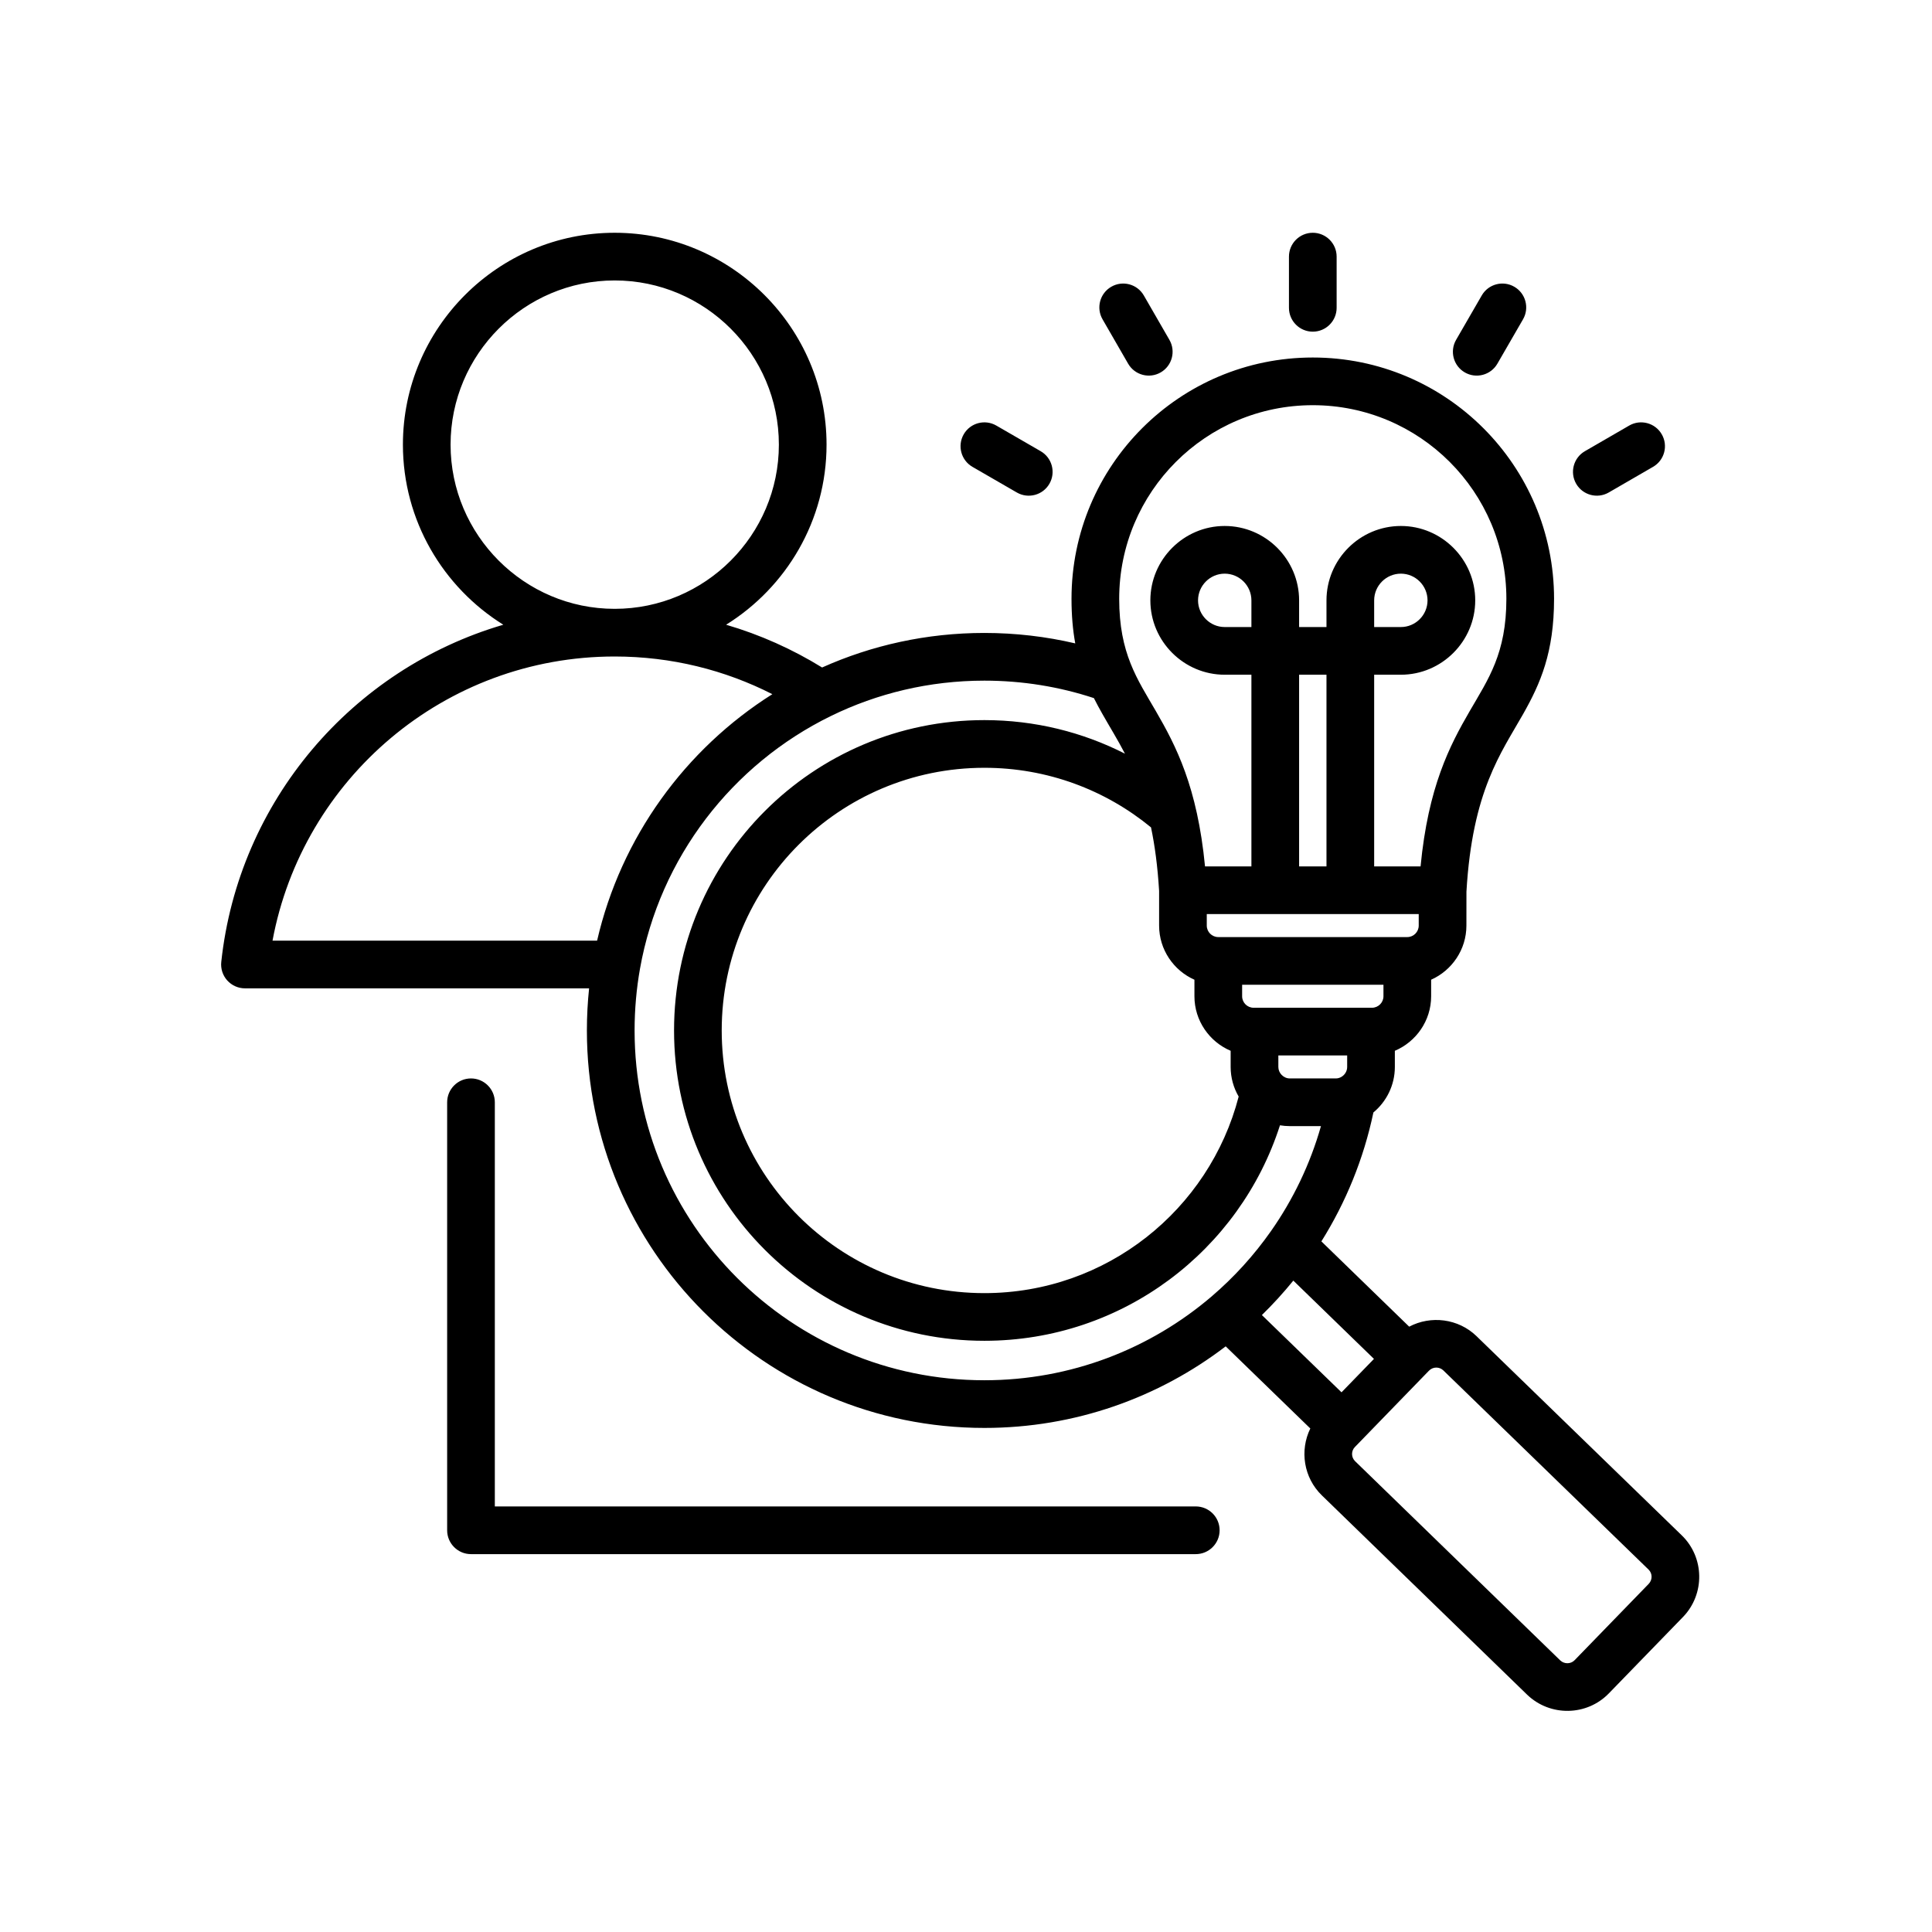 <?xml version="1.0" encoding="UTF-8"?>
<svg xmlns="http://www.w3.org/2000/svg" width="106" height="106" viewBox="0 0 106 106" fill="none">
  <path fill-rule="evenodd" clip-rule="evenodd" d="M32.321 54.226H13.441C13.069 54.226 12.715 54.067 12.467 53.792C12.219 53.515 12.1 53.147 12.14 52.778C13.087 43.949 19.323 36.704 27.615 34.276C24.312 32.221 22.106 28.557 22.106 24.395C22.106 17.994 27.323 12.771 33.724 12.771C40.132 12.771 45.349 17.994 45.349 24.395C45.349 28.557 43.142 32.221 39.838 34.276C41.711 34.824 43.479 35.619 45.105 36.622C47.824 35.404 50.837 34.727 54.008 34.727C55.724 34.727 57.393 34.925 58.994 35.3C58.863 34.582 58.789 33.779 58.789 32.852C58.789 25.542 64.716 19.615 72.027 19.615C79.337 19.615 85.264 25.542 85.264 32.852C85.264 35.802 84.514 37.502 83.568 39.175C82.363 41.306 80.781 43.382 80.457 48.92L80.455 50.783C80.455 52.104 79.657 53.246 78.52 53.752V54.661C78.52 56.002 77.694 57.159 76.529 57.652V58.538C76.529 59.538 76.071 60.439 75.352 61.036C74.817 63.586 73.837 65.972 72.498 68.109L77.316 72.788C78.497 72.165 80.004 72.335 81.011 73.309L81.012 73.311L92.269 84.236C93.52 85.447 93.555 87.461 92.334 88.722L92.333 88.722L88.27 92.908L88.269 92.909C87.059 94.157 85.048 94.191 83.789 92.982C83.788 92.98 83.786 92.979 83.784 92.977L72.532 82.052C71.519 81.076 71.302 79.574 71.891 78.374L67.248 73.868C63.577 76.676 58.988 78.344 54.008 78.344C41.963 78.344 32.2 68.581 32.2 56.536C32.2 55.756 32.241 54.985 32.321 54.226ZM33.724 36.019C24.378 36.019 16.601 42.737 14.952 51.609H32.76C34.07 45.934 37.594 41.106 42.375 38.086C39.779 36.764 36.839 36.019 33.724 36.019ZM33.724 33.404C38.689 33.404 42.733 29.355 42.733 24.395C42.733 19.435 38.689 15.387 33.724 15.387C28.764 15.387 24.721 19.435 24.721 24.395C24.721 29.355 28.764 33.404 33.724 33.404ZM60.017 38.302C58.127 37.679 56.107 37.344 54.008 37.344C50.986 37.344 48.126 38.042 45.582 39.287C40.18 41.931 36.202 47.038 35.114 53.146C34.919 54.247 34.817 55.38 34.817 56.536C34.817 67.137 43.408 75.728 54.008 75.728C58.768 75.728 63.123 73.996 66.477 71.129C67.707 70.076 68.804 68.87 69.736 67.54C70.949 65.81 71.884 63.869 72.475 61.785H70.767C70.584 61.785 70.402 61.77 70.226 61.74C68.026 68.599 61.598 73.563 54.008 73.563C44.605 73.563 36.982 65.94 36.982 56.536C36.982 47.131 44.605 39.509 54.008 39.509C56.785 39.509 59.405 40.172 61.721 41.351C61.307 40.552 60.876 39.867 60.486 39.175C60.323 38.887 60.165 38.598 60.017 38.302ZM70.959 70.261C70.421 70.924 69.844 71.555 69.234 72.151L73.603 76.39L75.383 74.557L70.959 70.261ZM77.839 50.152H66.21V50.783C66.21 51.13 66.494 51.413 66.842 51.413H77.212C77.557 51.413 77.839 51.129 77.839 50.782V50.152ZM63.595 48.882C63.514 47.53 63.358 46.384 63.151 45.395C60.663 43.351 57.48 42.125 54.008 42.125C46.049 42.125 39.597 48.577 39.597 56.536C39.597 64.496 46.049 70.948 54.008 70.948C60.715 70.948 66.352 66.368 67.96 60.164C67.68 59.685 67.52 59.129 67.52 58.538V57.652C66.355 57.158 65.533 56.001 65.533 54.661V53.753C64.394 53.248 63.595 52.105 63.595 50.783V48.882ZM75.904 54.029H68.15V54.661C68.15 55.008 68.433 55.291 68.781 55.291H75.272C75.619 55.291 75.904 55.008 75.904 54.661V54.029ZM73.913 57.907H70.137V58.538C70.137 58.706 70.206 58.859 70.315 58.972C70.43 59.092 70.59 59.169 70.767 59.169H73.286C73.387 59.169 73.482 59.144 73.567 59.1C73.771 58.994 73.913 58.782 73.913 58.538V57.907ZM75.394 47.535H77.94C78.361 43.169 79.534 40.917 80.636 39.016C81.659 37.251 82.648 35.851 82.648 32.852C82.648 26.986 77.893 22.231 72.027 22.231C66.16 22.231 61.405 26.986 61.405 32.852C61.405 35.851 62.394 37.251 63.417 39.016C64.519 40.917 65.692 43.169 66.114 47.535H68.659V37.019H67.193C64.951 37.019 63.115 35.183 63.115 32.94C63.115 30.692 64.952 28.858 67.193 28.858C69.44 28.858 71.276 30.693 71.276 32.94V34.403H72.778V32.94C72.778 30.693 74.613 28.858 76.86 28.858C79.101 28.858 80.939 30.692 80.939 32.94C80.939 35.183 79.102 37.019 76.86 37.019H75.394V47.535ZM71.276 47.535H72.778V37.019H71.276V47.535ZM75.394 34.403H76.86C77.664 34.403 78.322 33.744 78.322 32.94C78.322 32.134 77.664 31.474 76.86 31.474C76.052 31.474 75.394 32.133 75.394 32.94V34.403ZM68.659 34.403V32.94C68.659 32.133 68.001 31.474 67.193 31.474C66.389 31.474 65.731 32.134 65.731 32.94C65.731 33.744 66.39 34.403 67.193 34.403H68.659ZM86.392 91.087L90.455 86.901C90.669 86.681 90.669 86.328 90.45 86.116L90.449 86.115L79.191 75.189C78.971 74.977 78.617 74.981 78.405 75.201L78.403 75.201L74.34 79.388L74.337 79.39C74.126 79.607 74.129 79.959 74.349 80.169C74.35 80.171 74.352 80.172 74.353 80.174C74.353 80.174 85.602 91.097 85.604 91.099C85.826 91.308 86.178 91.307 86.391 91.088L86.392 91.087ZM73.335 16.889C73.335 17.611 72.749 18.197 72.027 18.197C71.305 18.197 70.719 17.611 70.719 16.889V14.079C70.719 13.357 71.305 12.771 72.027 12.771C72.749 12.771 73.335 13.357 73.335 14.079V16.889ZM64.161 18.647C64.521 19.272 64.306 20.073 63.681 20.433C63.055 20.794 62.255 20.578 61.895 19.953L60.491 17.518C60.131 16.893 60.346 16.092 60.972 15.732C61.597 15.371 62.397 15.586 62.757 16.212L64.161 18.647ZM57.098 24.756C57.723 25.117 57.937 25.918 57.576 26.543C57.215 27.168 56.414 27.382 55.789 27.021L53.354 25.614C52.729 25.253 52.515 24.452 52.876 23.826C53.237 23.201 54.038 22.987 54.664 23.349L57.098 24.756ZM82.154 19.955C81.793 20.579 80.993 20.794 80.367 20.433C79.742 20.071 79.528 19.27 79.89 18.645L81.297 16.21C81.658 15.585 82.459 15.371 83.083 15.733C83.708 16.094 83.922 16.895 83.561 17.52L82.154 19.955ZM88.265 27.02C87.641 27.382 86.84 27.168 86.478 26.543C86.117 25.919 86.33 25.118 86.955 24.756L89.386 23.349C90.01 22.987 90.811 23.201 91.172 23.826C91.535 24.451 91.321 25.252 90.696 25.613L88.265 27.02ZM24.533 60.477C24.533 59.756 25.119 59.169 25.841 59.169C26.563 59.169 27.149 59.756 27.149 60.477V82.651H65.606C66.329 82.651 66.915 83.237 66.915 83.96C66.915 84.681 66.329 85.268 65.606 85.268H25.841C25.118 85.268 24.533 84.681 24.533 83.96V60.477Z" fill="black"></path>
</svg>
